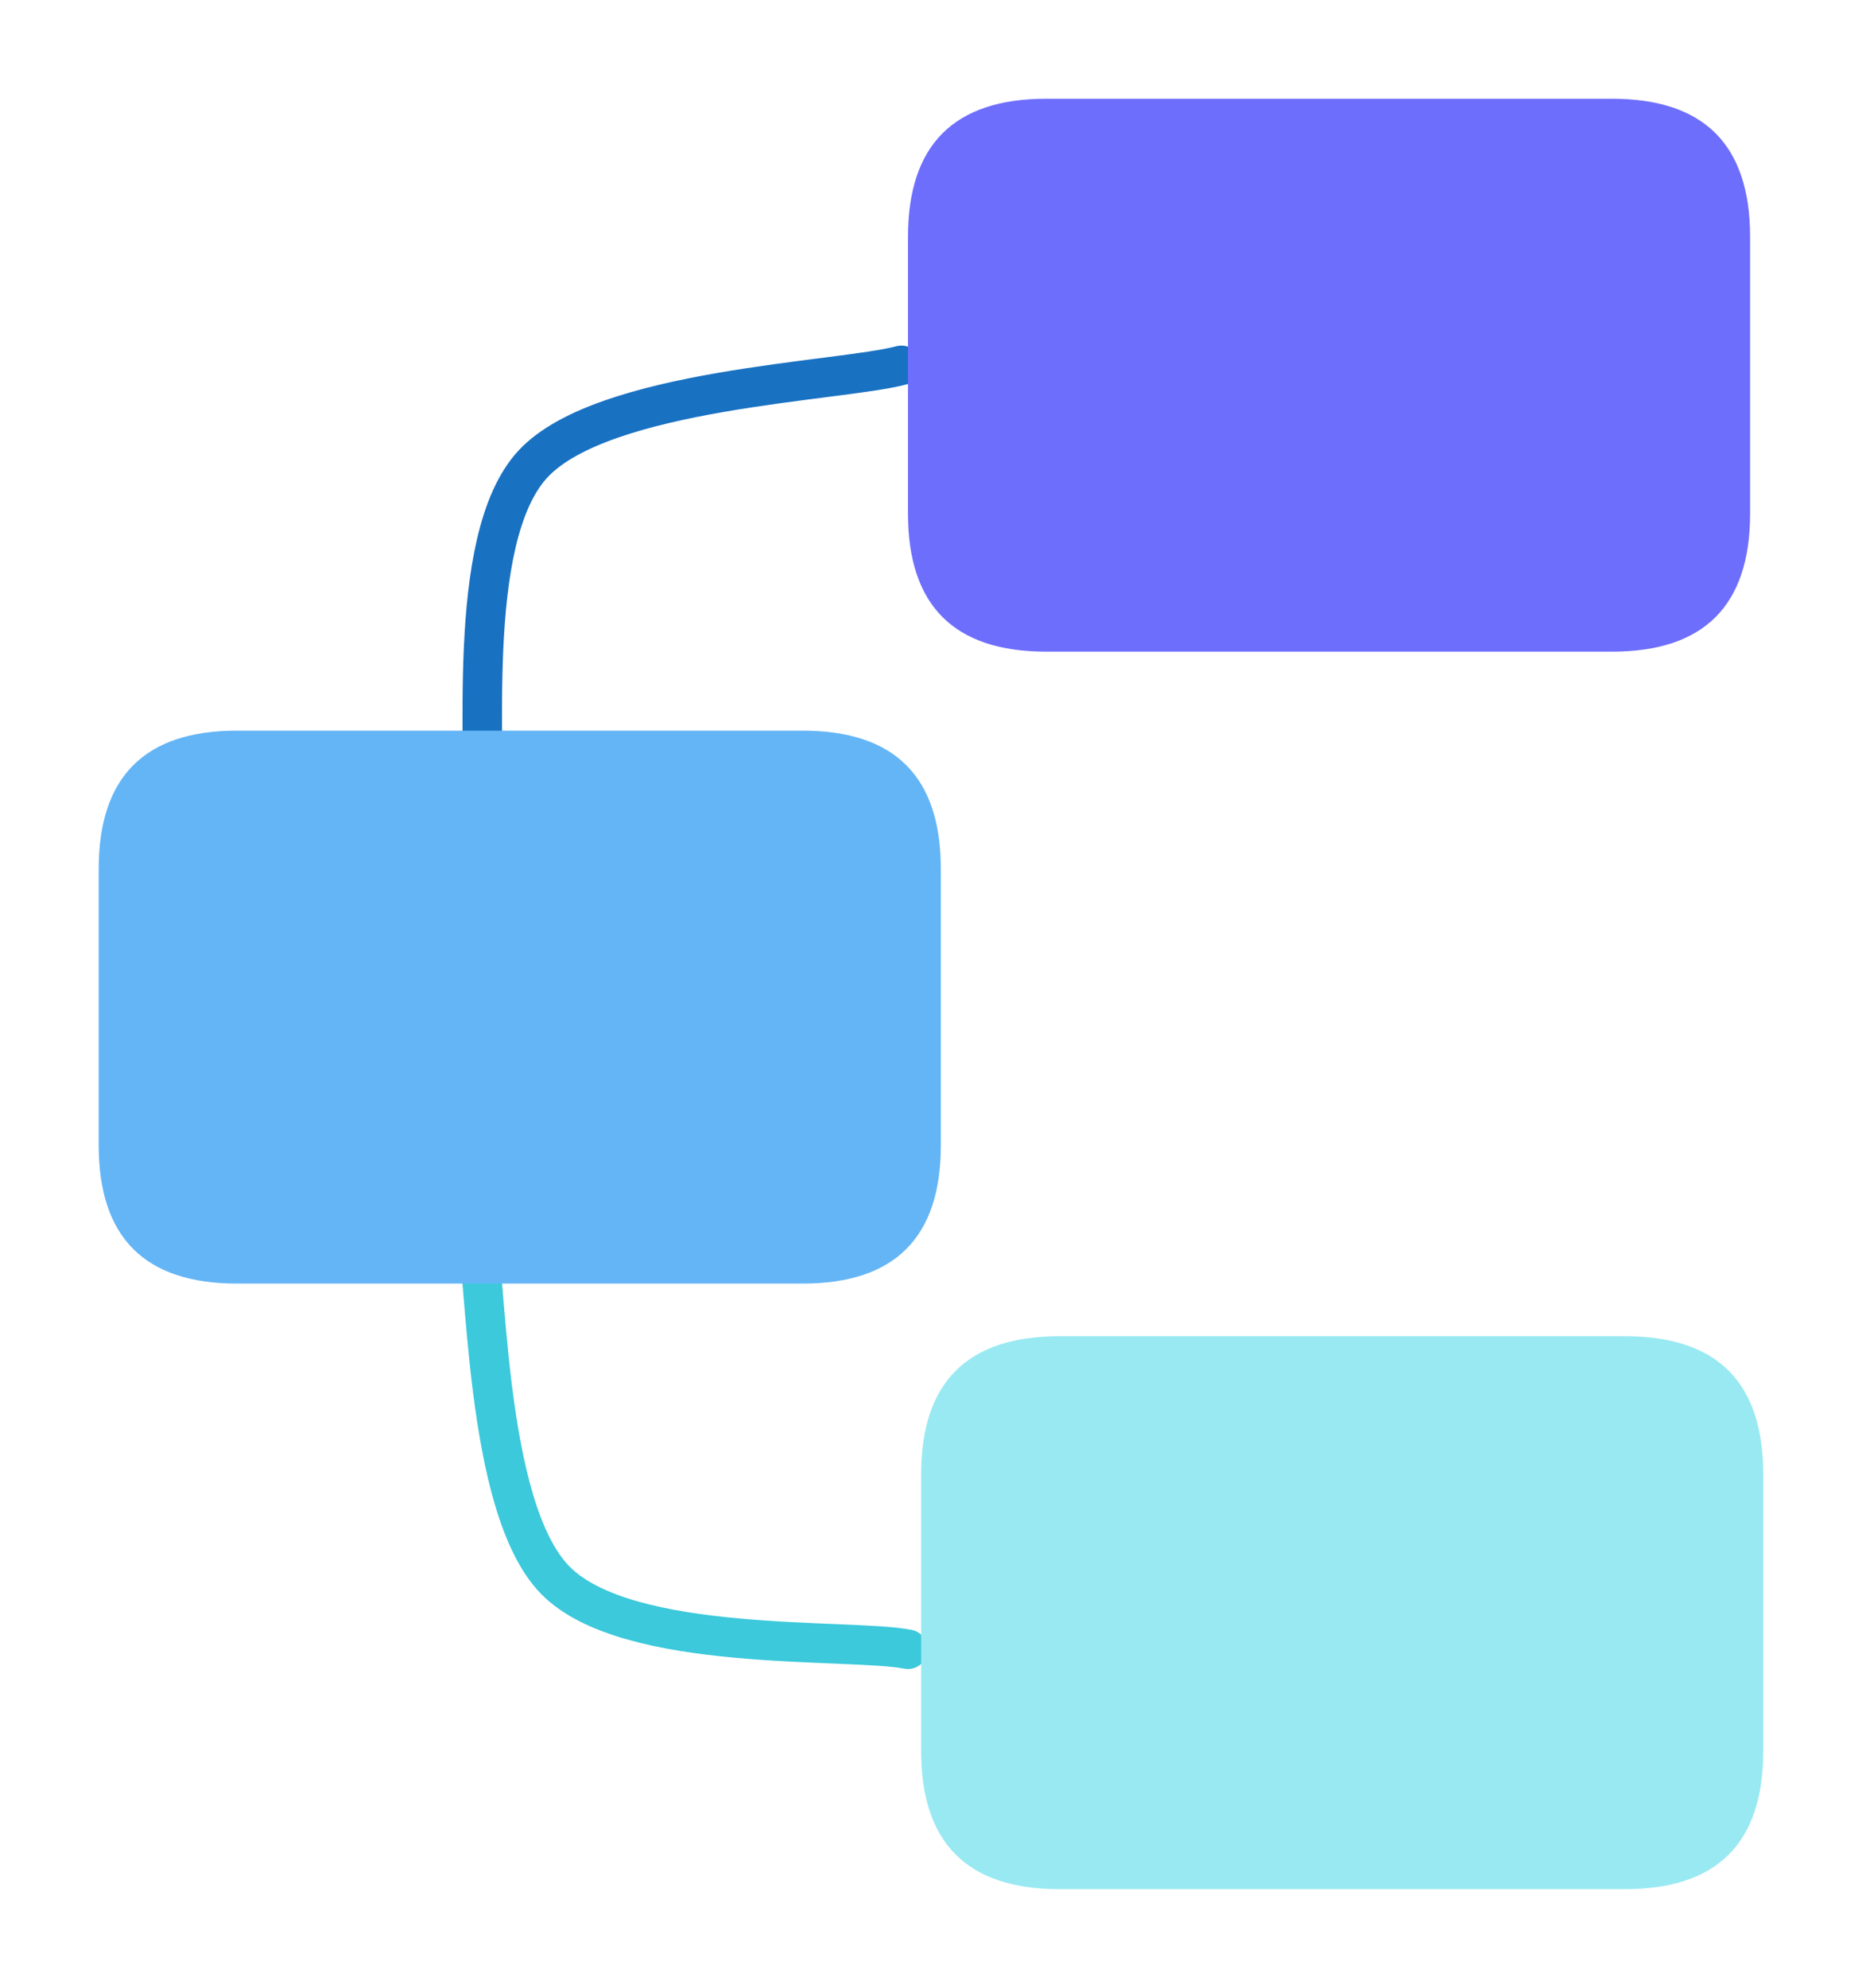<?xml version="1.0" standalone="no"?>
<!DOCTYPE svg PUBLIC "-//W3C//DTD SVG 1.1//EN" "http://www.w3.org/Graphics/SVG/1.1/DTD/svg11.dtd">
<svg version="1.1" xmlns="http://www.w3.org/2000/svg" viewBox="0 0 188.667 201.333" width="377.333" height="402.667"><!-- svg-source:excalidraw --><defs><style class="style-fonts">
      </style></defs><g stroke-linecap="round"><g transform="translate(48.667 167.667) rotate(272.643 21.333 -23)"><path d="M0 0 C0.89 -6, -1.78 -28.33, 5.33 -36 C12.44 -43.67, 36.44 -44.33, 42.67 -46 M0 0 C0.89 -6, -1.78 -28.33, 5.33 -36 C12.44 -43.67, 36.44 -44.33, 42.67 -46" stroke="#3bc9db" stroke-width="4" fill="none"></path></g></g><mask></mask><g stroke-linecap="round"><g transform="translate(48.667 83) rotate(0 21.333 -23)"><path d="M0 0 C0.89 -6, -1.78 -28.33, 5.33 -36 C12.44 -43.67, 36.44 -44.33, 42.67 -46 M0 0 C0.89 -6, -1.78 -28.33, 5.33 -36 C12.44 -43.67, 36.44 -44.33, 42.67 -46" stroke="#1971c2" stroke-width="4" fill="none"></path></g></g><mask></mask><g stroke-linecap="round" transform="translate(92 10) rotate(0 42.667 28)"><path d="M14 0 C33.3 0, 52.6 0, 71.33 0 C80.67 0, 85.33 4.67, 85.33 14 C85.33 22.59, 85.33 31.17, 85.33 42 C85.33 51.33, 80.67 56, 71.33 56 C59.25 56, 47.17 56, 14 56 C4.67 56, 0 51.33, 0 42 C0 35.02, 0 28.04, 0 14 C0 4.67, 4.67 0, 14 0" stroke="none" stroke-width="0" fill="#6e6efd"></path><path d="M14 0 C26.45 0, 38.9 0, 71.33 0 M14 0 C34.29 0, 54.57 0, 71.33 0 M71.33 0 C80.67 0, 85.33 4.67, 85.33 14 M71.33 0 C80.67 0, 85.33 4.67, 85.33 14 M85.33 14 C85.33 21.33, 85.33 28.65, 85.33 42 M85.33 14 C85.33 24.83, 85.33 35.67, 85.33 42 M85.33 42 C85.33 51.33, 80.67 56, 71.33 56 M85.33 42 C85.33 51.33, 80.67 56, 71.33 56 M71.33 56 C54.16 56, 36.98 56, 14 56 M71.33 56 C56.74 56, 42.15 56, 14 56 M14 56 C4.67 56, 0 51.33, 0 42 M14 56 C4.67 56, 0 51.33, 0 42 M0 42 C0 35.42, 0 28.84, 0 14 M0 42 C0 36.02, 0 30.04, 0 14 M0 14 C0 4.67, 4.67 0, 14 0 M0 14 C0 4.67, 4.67 0, 14 0" stroke="transparent" stroke-width="2" fill="none"></path></g><g stroke-linecap="round" transform="translate(10 74) rotate(0 42.667 28)"><path d="M14 0 C26.53 0, 39.07 0, 71.33 0 C80.67 0, 85.33 4.67, 85.33 14 C85.33 22.12, 85.33 30.23, 85.33 42 C85.33 51.33, 80.67 56, 71.33 56 C54.51 56, 37.68 56, 14 56 C4.67 56, 0 51.33, 0 42 C0 30.85, 0 19.69, 0 14 C0 4.67, 4.67 0, 14 0" stroke="none" stroke-width="0" fill="#64b5f6"></path><path d="M14 0 C32.46 0, 50.93 0, 71.33 0 M14 0 C33.25 0, 52.49 0, 71.33 0 M71.33 0 C80.67 0, 85.33 4.67, 85.33 14 M71.33 0 C80.67 0, 85.33 4.67, 85.33 14 M85.33 14 C85.33 24.24, 85.33 34.47, 85.33 42 M85.33 14 C85.33 22.11, 85.33 30.22, 85.33 42 M85.33 42 C85.33 51.33, 80.67 56, 71.33 56 M85.33 42 C85.33 51.33, 80.67 56, 71.33 56 M71.33 56 C52.22 56, 33.11 56, 14 56 M71.33 56 C57.74 56, 44.14 56, 14 56 M14 56 C4.67 56, 0 51.33, 0 42 M14 56 C4.67 56, 0 51.33, 0 42 M0 42 C0 31.36, 0 20.72, 0 14 M0 42 C0 35.69, 0 29.38, 0 14 M0 14 C0 4.67, 4.67 0, 14 0 M0 14 C0 4.67, 4.67 0, 14 0" stroke="transparent" stroke-width="2" fill="none"></path></g><g stroke-linecap="round" transform="translate(93.333 135.333) rotate(0 42.667 28)"><path d="M14 0 C36.93 0, 59.87 0, 71.33 0 C80.67 0, 85.33 4.67, 85.33 14 C85.33 24.52, 85.33 35.05, 85.33 42 C85.33 51.33, 80.67 56, 71.33 56 C57.62 56, 43.91 56, 14 56 C4.67 56, 0 51.33, 0 42 C0 31.15, 0 20.29, 0 14 C0 4.67, 4.67 0, 14 0" stroke="none" stroke-width="0" fill="#99e9f2"></path><path d="M14 0 C35.58 0, 57.16 0, 71.33 0 M14 0 C28.1 0, 42.21 0, 71.33 0 M71.33 0 C80.67 0, 85.33 4.67, 85.33 14 M71.33 0 C80.67 0, 85.33 4.67, 85.33 14 M85.33 14 C85.33 22.84, 85.33 31.68, 85.33 42 M85.33 14 C85.33 23.35, 85.33 32.7, 85.33 42 M85.33 42 C85.33 51.33, 80.67 56, 71.33 56 M85.33 42 C85.33 51.33, 80.67 56, 71.33 56 M71.33 56 C52.55 56, 33.77 56, 14 56 M71.33 56 C48.49 56, 25.65 56, 14 56 M14 56 C4.67 56, 0 51.33, 0 42 M14 56 C4.67 56, 0 51.33, 0 42 M0 42 C0 34.96, 0 27.93, 0 14 M0 42 C0 32.62, 0 23.24, 0 14 M0 14 C0 4.67, 4.67 0, 14 0 M0 14 C0 4.67, 4.67 0, 14 0" stroke="transparent" stroke-width="2" fill="none"></path></g></svg>
